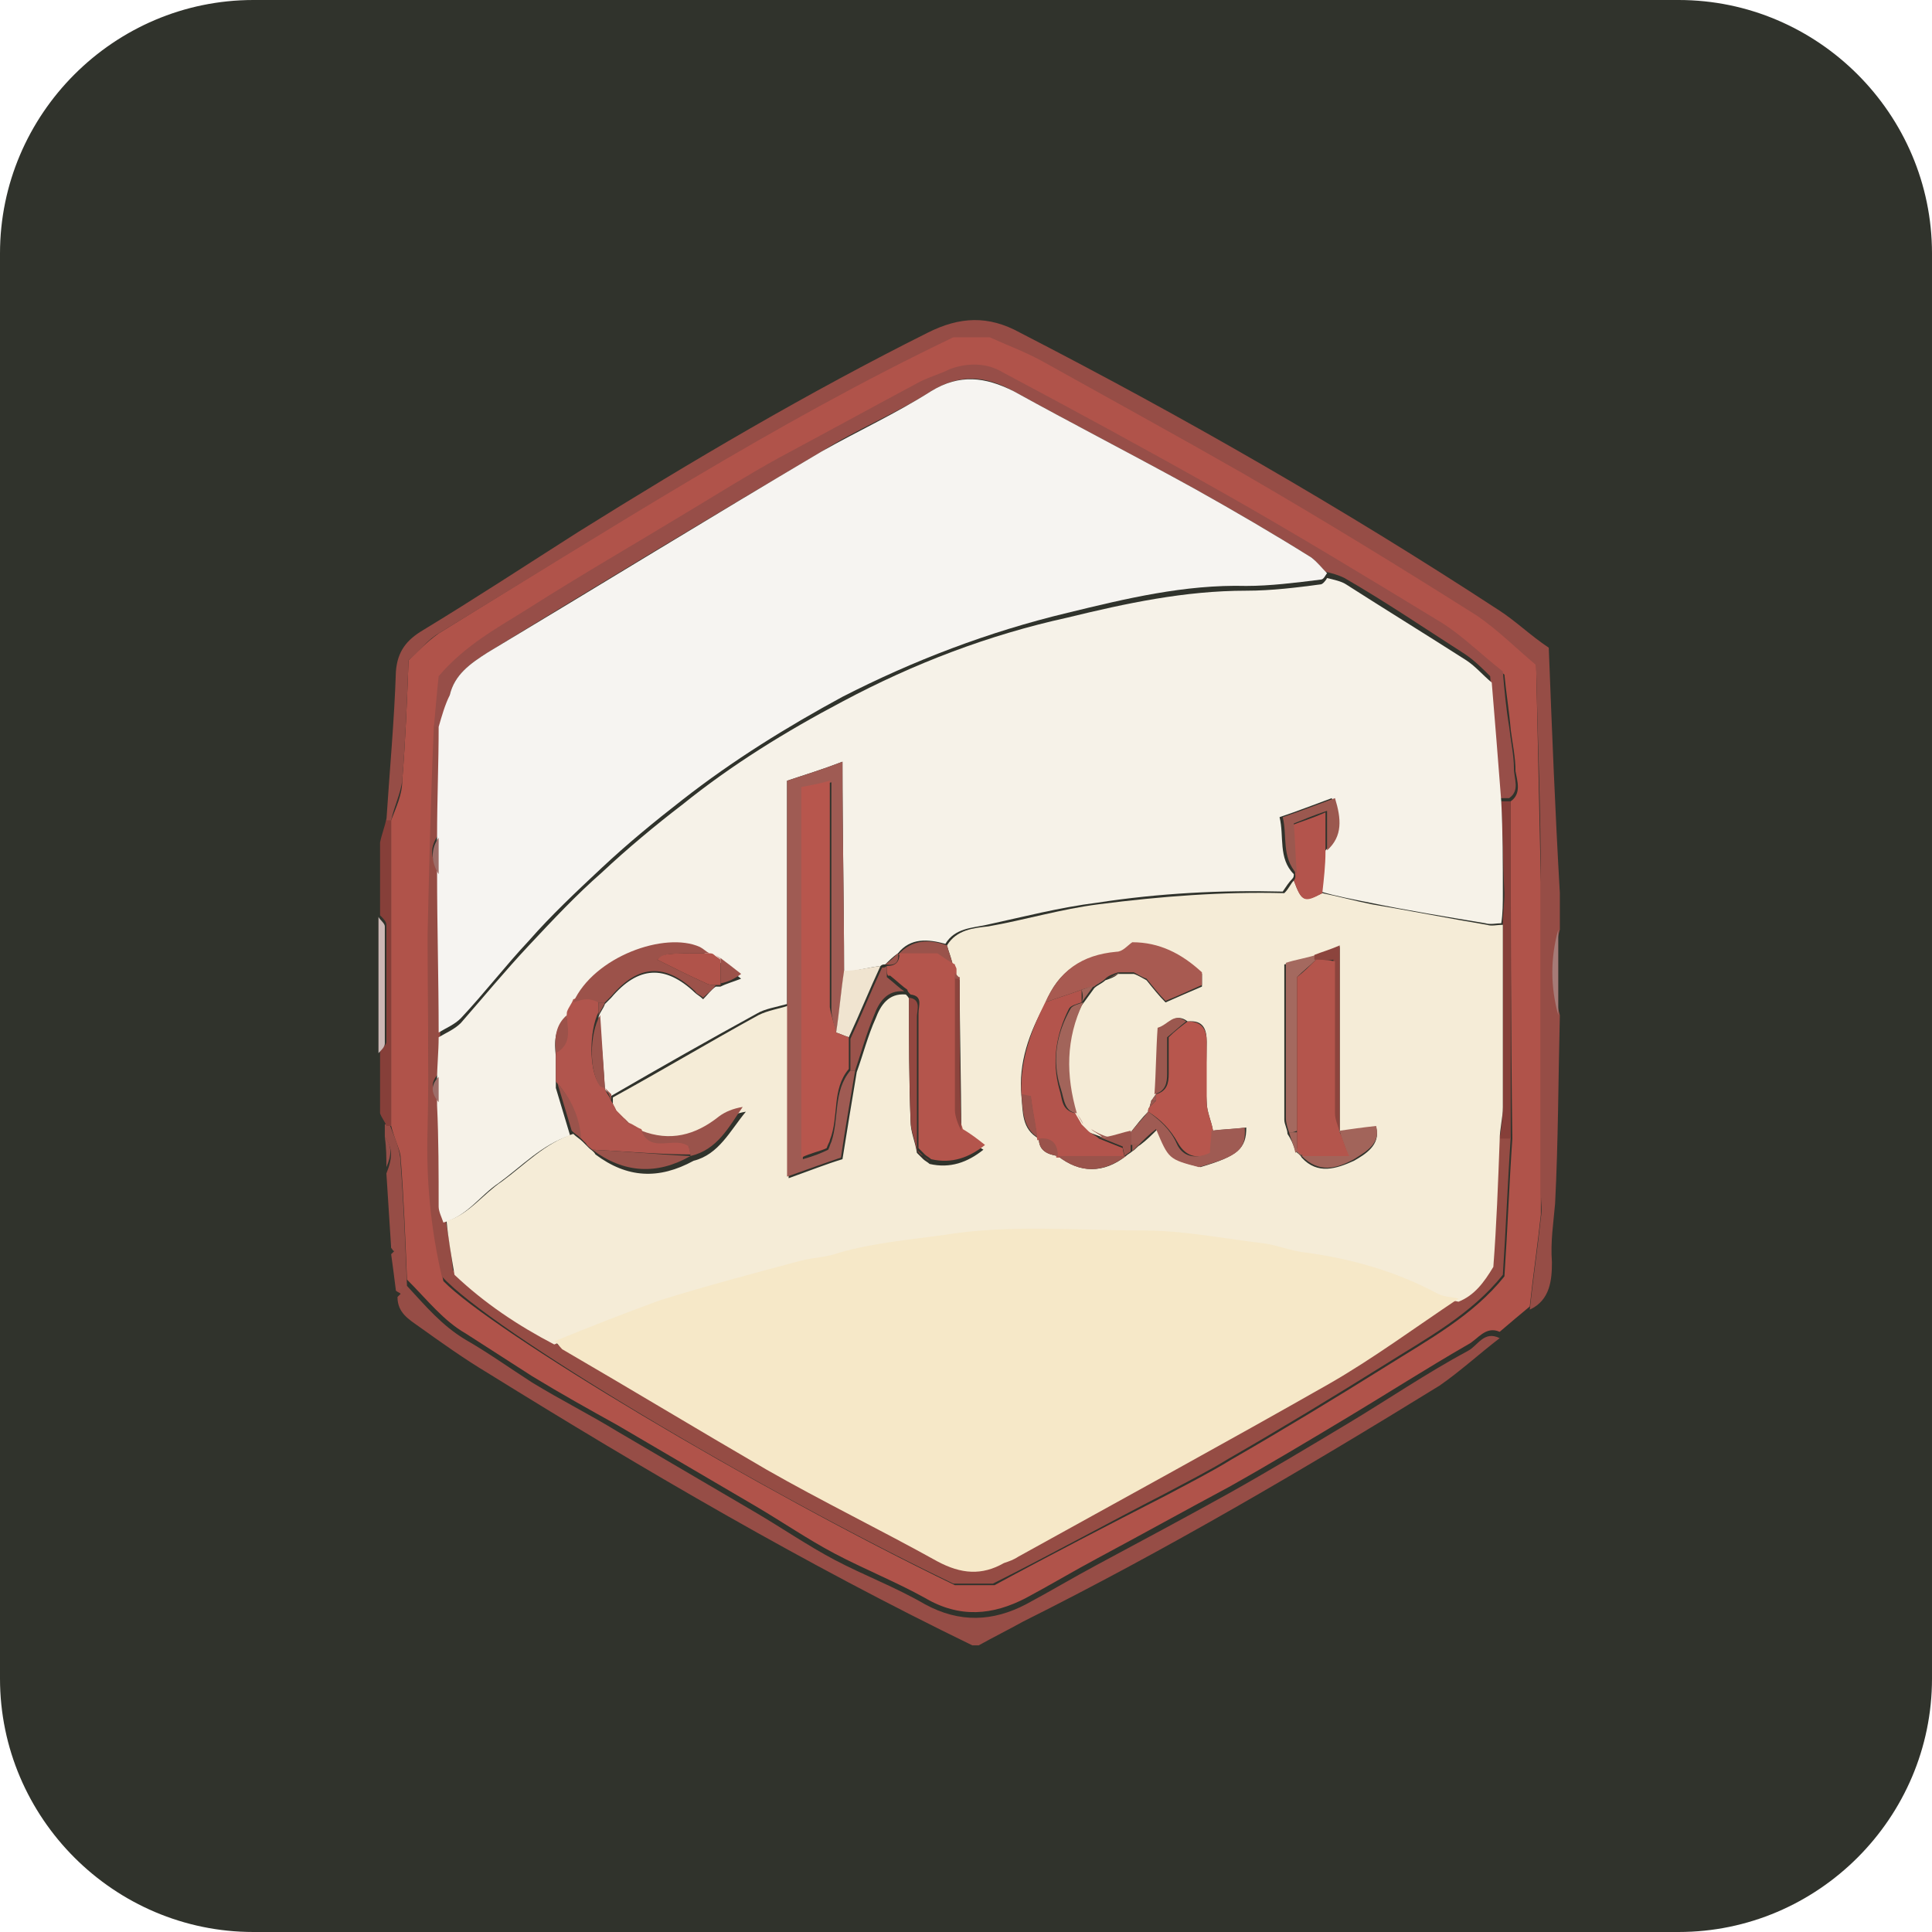 <svg xmlns="http://www.w3.org/2000/svg" xmlns:xlink="http://www.w3.org/1999/xlink" id="Layer_1" x="0px" y="0px" viewBox="0 0 122 122" style="enable-background:new 0 0 122 122;" xml:space="preserve"><style type="text/css">	.st0{fill:#30332C;}	.st1{fill:#964D46;}	.st2{fill:#863F39;}	.st3{fill:#CDB9B7;}	.st4{fill:#B0534A;}	.st5{fill:#A57B77;}	.st6{fill:#964F49;}	.st7{fill:#954C44;}	.st8{fill:#974E48;}	.st9{fill:#F6F2E8;}	.st10{fill:#F5ECD7;}	.st11{fill:#F6F4F1;}	.st12{fill:#F6E8C8;}	.st13{fill:#9D6D68;}	.st14{fill:#9F5B53;}	.st15{fill:#B1554D;}	.st16{fill:#9C524A;}	.st17{fill:#B3544C;}	.st18{fill:#9A534B;}	.st19{fill:#9B584F;}	.st20{fill:#F0E4D0;}	.st21{fill:#B4554C;}	.st22{fill:#B7564D;}	.st23{fill:#A85A51;}	.st24{fill:#A4695F;}	.st25{fill:#8C443D;}	.st26{fill:#A2645A;}	.st27{fill:#934740;}</style><path class="st0" d="M16,0h90c8.8,0,16,7.2,16,16v90c0,8.8-7.2,16-16,16H16c-8.8,0-16-7.2-16-16V16C0,7.2,7.2,0,16,0z"></path><g>	<g>		<path class="st1" d="M24.3,71.8c0-0.3,0-0.5,0-0.8c0.1,0,0.2,0,0.3,0c0.3,0.8,0.7,1.6,0.7,2.5c0.2,2.6,0.3,5.2,0.4,7.7   c1.2,1.3,2.2,2.5,3.7,3.4c1.4,0.8,2.8,1.8,4.2,2.7c1.8,1.1,3.6,2,5.4,3.1c2.9,1.7,5.8,3.4,8.7,5.1c1.7,1,3.3,2.1,5,3   c1.9,1,3.8,1.7,5.7,2.8c2.2,1.2,4.3,1.1,6.4,0c1.5-0.8,3-1.7,4.5-2.5c2.8-1.5,5.6-3,8.3-4.5c2.5-1.4,5-2.9,7.5-4.4   c2.5-1.5,5-3.2,7.6-4.6c0.6-0.3,1-1.3,2-0.8c-1.3,1-2.5,2.1-3.8,3c-8.6,5.3-17.3,10.4-26.3,14.9c-0.9,0.5-1.9,1-2.8,1.5   c-0.1,0-0.3,0-0.4,0c-10.5-5.1-20.6-11-30.6-17.2c-1.5-0.9-2.9-1.9-4.3-2.9c-0.7-0.5-1.4-0.9-1.4-1.9c0.1-0.1,0.1-0.1,0.2-0.2   c-0.1-0.1-0.2-0.1-0.3-0.2c-0.1-0.8-0.2-1.6-0.3-2.3c0.1-0.1,0.1-0.1,0.2-0.2c-0.1,0-0.1-0.1-0.2-0.2c-0.1-1.6-0.2-3.1-0.3-4.7   C24.8,73.1,24.8,72.5,24.3,71.8z"></path>		<path class="st2" d="M24.7,71.1c-0.1,0-0.2,0-0.3,0c-0.1-0.3-0.3-0.5-0.4-0.8c0-1.3,0-2.6,0-3.9c0.1-0.2,0.4-0.4,0.4-0.6   c0-2.5,0-4.9,0-7.4c0-0.2-0.2-0.4-0.4-0.6c0-1.5,0-3.1,0-4.6c0.1-0.5,0.3-1,0.4-1.5c0.1,0,0.2,0,0.3,0   C24.7,58.2,24.7,64.6,24.7,71.1z"></path>		<path class="st3" d="M23.9,57.9c0.1,0.2,0.4,0.4,0.4,0.6c0,2.5,0,4.9,0,7.4c0,0.2-0.2,0.4-0.4,0.6C23.9,63.6,23.9,60.7,23.9,57.9z   "></path>		<path class="st4" d="M24.7,71.1c0-6.4,0-12.9,0-19.3c0.3-0.8,0.7-1.6,0.7-2.5c0.2-2.5,0.3-5,0.4-7.6c0.6-0.6,1.2-1.2,1.9-1.7   c10.7-6.6,21.2-13.3,32.5-18.9c0.8,0,1.6,0,2.3,0c1.1,0.5,2.3,0.9,3.3,1.5c4.2,2.3,8.5,4.6,12.7,7.1c5,2.9,9.9,5.9,14.8,9   c1.3,0.8,2.5,2,3.7,3.1c0.1,4.7,0.2,9.3,0.3,13.9c0,6.5,0,13,0,19.5c0,0.5,0,1,0,1.5c-0.2,1.9-0.5,3.9-0.7,5.8   c-0.6,0.5-1.2,1-1.9,1.6c-0.9-0.4-1.4,0.5-2,0.8c-2.6,1.5-5.1,3.1-7.6,4.6c-2.5,1.5-5,3-7.5,4.4c-2.8,1.5-5.5,3-8.3,4.5   c-1.5,0.8-3,1.7-4.5,2.5c-2.1,1.1-4.2,1.3-6.4,0c-1.8-1-3.8-1.8-5.7-2.8c-1.7-0.9-3.3-2-5-3c-2.9-1.7-5.8-3.4-8.7-5.1   c-1.8-1-3.6-2-5.4-3.1c-1.4-0.9-2.8-1.8-4.2-2.7c-1.4-0.8-2.4-2.1-3.7-3.4c-0.1-2.5-0.2-5.1-0.4-7.7   C25.3,72.7,24.9,71.9,24.7,71.1z M95.4,50.6c0.7-0.5,0.4-1.3,0.3-1.9c0-0.9-0.2-1.8-0.3-2.6c-0.1-1.2-0.3-2.4-0.4-3.5   c-1.4-1.1-2.5-2.2-3.9-3.1c-4.5-2.8-9.1-5.6-13.8-8.2c-4.6-2.6-9.3-5.1-13.9-7.6c-1.1-0.6-2.2-0.6-3.3-0.2   c-0.6,0.3-1.3,0.5-1.9,0.8c-3,1.6-6,3.2-8.9,4.8c-2,1.1-4,2.3-5.9,3.5c-3.3,2-6.7,4-9.9,6c-1.9,1.2-4,2.3-5.7,4.3   c-0.1,0.9-0.2,2-0.3,3.2c-0.1,4.4-0.3,8.8-0.4,13.3c-0.1,4.1,0,8.1,0,12.2c-0.1,3.1,0.2,6.2,0.9,9.3C31,84,47.7,94,60.3,100.1   c0.8,0,1.5,0,2.5,0c3.5-1.9,7.2-3.8,10.9-5.7c1.3-0.7,2.7-1.4,4-2.2c3.3-1.9,6.6-3.9,9.8-5.9c2.7-1.7,5.5-3.2,7.5-5.7   c0.2-3,0.3-5.8,0.5-8.7C95.4,64.7,95.4,57.6,95.4,50.6z"></path>		<path class="st1" d="M96.6,82.7c0.2-1.9,0.5-3.9,0.7-5.8c0.1-0.5,0-1,0-1.5c0-6.5,0-13,0-19.5c0-4.6-0.2-9.2-0.3-13.9   c-1.3-1.1-2.4-2.2-3.7-3.1c-4.9-3.1-9.8-6.1-14.8-9c-4.2-2.4-8.4-4.7-12.7-7.1c-1.1-0.6-2.2-1-3.3-1.5c-0.8,0-1.5,0-2.3,0   C48.9,26.7,38.4,33.5,27.7,40c-0.7,0.4-1.2,1.1-1.9,1.7c-0.1,2.6-0.2,5.1-0.4,7.6c-0.1,0.8-0.5,1.6-0.7,2.5c-0.1,0-0.2,0-0.3,0   c0.2-3.1,0.5-6.3,0.6-9.4c0.1-1.3,0.7-2,1.7-2.6c3.3-2,6.5-4.1,9.8-6.2C43.7,29.1,51,24.8,58.6,21c2-1,3.8-1.1,5.8,0   c10.3,5.3,20.4,11.1,30.2,17.5c1.1,0.7,2,1.6,3.2,2.4c0.2,5.2,0.4,10.3,0.7,15.5c0,0.1,0,0.3,0,0.4c0,0.6,0,1.3,0,1.9   c-0.5,1.8-0.5,3.6,0,5.4c-0.1,4-0.1,8-0.3,11.9c-0.1,1.2-0.3,2.4-0.2,3.7C98,80.8,97.9,82.1,96.6,82.7z"></path>		<path class="st5" d="M98.4,64.1c-0.5-1.8-0.5-3.6,0-5.4C98.4,60.5,98.4,62.3,98.4,64.1z"></path>		<path class="st5" d="M98.4,56.8c0-0.1,0-0.3,0-0.4C98.4,56.5,98.4,56.6,98.4,56.8z"></path>		<path class="st6" d="M24.3,71.8c0.5,0.6,0.4,1.2,0.1,1.9C24.4,73.1,24.4,72.5,24.3,71.8z"></path>		<path class="st6" d="M24.7,78.4c0.1,0.1,0.2,0.1,0.2,0.2c-0.1,0.1-0.1,0.1-0.2,0.2C24.7,78.7,24.7,78.5,24.7,78.4z"></path>		<path class="st6" d="M25.1,81.1c0.1,0.1,0.2,0.1,0.3,0.2c-0.1,0.1-0.1,0.1-0.2,0.2C25.1,81.4,25,81.3,25.1,81.1z"></path>		<path class="st7" d="M95.4,71.8c-0.2,2.9-0.3,5.7-0.5,8.7c-2,2.5-4.8,4-7.5,5.7c-3.2,2-6.5,4-9.8,5.9c-1.3,0.8-2.7,1.5-4,2.2   c-3.7,1.9-7.3,3.9-10.9,5.7c-0.9,0-1.7,0-2.5,0C47.7,94,31,84,27.9,80.6c-0.7-3-1-6.1-0.9-9.3c0.1-4.1,0-8.1,0-12.2   c0.1-4.4,0.2-8.8,0.4-13.3c0.1,0,0.3,0,0.4,0c0,2.3-0.1,4.6-0.1,6.9c-0.6,0.8-0.5,1.5,0,2.3c0,3.4,0.1,6.7,0.1,10.1   c0,0.9-0.1,1.8-0.1,2.7c-0.5,0.5-0.5,1,0,1.6c0,2.1,0,4.3,0.1,6.4c0,0.3,0.2,0.7,0.3,1c0.2,1.1,0.4,2.3,0.5,3.4   c2,1.7,4.1,3.2,6.3,4.4c0.2,0.2,0.4,0.4,0.6,0.5c4.3,2.5,8.6,5.1,12.9,7.6c3.6,2,7.2,3.9,10.8,5.8c1.4,0.8,2.8,0.9,4.2,0.1   c0.3-0.2,0.6-0.3,0.9-0.4c6.6-3.6,13.1-7.2,19.6-10.9c2.8-1.6,5.5-3.6,8.2-5.4c1-0.4,1.7-1.1,2.2-2.2c0.1-2.6,0.2-5.3,0.4-8   C94.9,71.8,95.2,71.8,95.4,71.8z"></path>		<path class="st8" d="M27.8,45.9c-0.1,0-0.3,0-0.4,0c0.1-1.1,0.2-2.3,0.3-3.2c1.7-2,3.8-3.1,5.7-4.3c3.3-2.1,6.6-4,9.9-6   c2-1.2,3.9-2.4,5.9-3.5c3-1.6,5.9-3.2,8.9-4.8c0.6-0.3,1.3-0.5,1.9-0.8c1.1-0.4,2.3-0.4,3.3,0.2c4.7,2.5,9.3,5,13.9,7.6   c4.6,2.6,9.2,5.4,13.8,8.2c1.3,0.8,2.5,2,3.9,3.1c0.1,1.2,0.2,2.3,0.4,3.5c0.1,0.9,0.3,1.8,0.3,2.6c0,0.7,0.4,1.4-0.3,1.9   c-0.2,0-0.4,0-0.6,0c-0.2-2.5-0.4-5.1-0.6-7.7c-0.5-0.5-1-1-1.6-1.4c-2.5-1.6-5-3.3-7.6-4.8c-0.4-0.2-0.8-0.3-1.2-0.4   c-0.3-0.3-0.6-0.7-0.9-0.9c-2.4-1.5-4.8-2.9-7.3-4.3c-3.8-2.1-7.7-4.1-11.5-6.2c-1.8-1-3.4-1.1-5.2,0c-2.2,1.4-4.7,2.4-6.9,3.8   c-7.1,4.2-14.1,8.4-21.1,12.7c-1.1,0.7-2.1,1.4-2.4,2.7C28.2,44.6,28,45.3,27.8,45.9z"></path>		<path class="st2" d="M94.8,50.6c0.2,0,0.4,0,0.6,0c0,7.1,0,14.2,0,21.3c-0.2,0-0.5,0-0.7,0c0.1-0.7,0.2-1.4,0.2-2.1   c0-3.8,0-7.7,0-11.5c0-0.6,0.1-1.3,0.1-1.9C94.9,54.5,94.9,52.5,94.8,50.6z"></path>		<path class="st9" d="M94.8,50.6c0.1,1.9,0.1,3.9,0.1,5.8c0,0.6,0,1.3-0.1,1.9c-0.3,0-0.7,0.1-1,0c-2.4-0.4-4.9-0.8-7.3-1.3   c-1-0.2-2.1-0.4-3.1-0.7c0.1-0.9,0.2-1.8,0.3-2.6c0.9-0.9,0.8-2,0.4-3.3c-1.1,0.4-2.1,0.8-3.3,1.2c0.3,1.2-0.1,2.6,0.9,3.6   c0,0.1,0,0.2-0.1,0.3c-0.2,0.2-0.4,0.5-0.6,0.8c-3.9-0.1-7.8,0.1-11.7,0.7c-2.4,0.3-4.7,0.9-7,1.4c-0.9,0.2-2,0.2-2.6,1.2   c-1.1-0.3-2.2-0.4-3,0.6c-0.3,0.2-0.6,0.5-0.8,0.7c-0.1,0-0.2,0-0.3,0.1c-0.8,0.1-1.5,0.3-2.3,0.4c0-4.4-0.1-8.7-0.1-13.3   c-1.3,0.5-2.3,0.8-3.5,1.2c0,4.7,0,9.4,0,14.1c-0.7,0.2-1.4,0.3-1.9,0.6c-3.1,1.7-6.1,3.4-9.2,5.2c-0.1-0.1-0.3-0.3-0.4-0.4   c0,0,0,0,0,0c-0.1-1.5-0.2-3.1-0.4-4.6c0,0,0,0,0,0c0.1-0.3,0.3-0.5,0.4-0.8c0.1-0.1,0.3-0.3,0.4-0.4c1.7-2,3.4-2.1,5.3-0.3   c0.1,0.1,0.3,0.2,0.5,0.4c0.3-0.3,0.5-0.6,0.8-0.8c0.1,0,0.2,0,0.3,0c0.4-0.2,0.8-0.3,1.3-0.5c-0.5-0.4-0.9-0.7-1.3-1l0,0   c-0.1-0.1-0.3-0.2-0.4-0.3c-0.1,0-0.2-0.1-0.3-0.1c-0.2-0.1-0.4-0.3-0.6-0.4c-2.2-1-6.7,0.6-8,3.5l0,0c-0.1,0.3-0.3,0.5-0.4,0.8   l0,0c-0.8,0.6-0.8,1.5-0.7,2.4c0,0.7,0,1.3,0,2c0.3,1,0.6,2,0.9,3c-1.8,0.6-3,1.9-4.5,3c-1.2,0.8-2,2.1-3.5,2.5   c-0.1-0.3-0.3-0.7-0.3-1c0-2.1,0-4.3-0.1-6.4c0-0.5,0-1,0-1.6c0-0.9,0.1-1.8,0.1-2.7c0.5-0.3,1-0.5,1.4-0.9   c1.4-1.6,2.8-3.3,4.3-4.9c1.5-1.6,3-3.2,4.6-4.6c1.6-1.5,3.4-3,5.1-4.3c3.1-2.5,6.5-4.6,10.1-6.5c4.5-2.4,9.2-4.2,14.2-5.3   c3.7-0.9,7.4-1.7,11.3-1.7c1.6,0,3.2-0.2,4.7-0.4c0.1,0,0.3-0.2,0.4-0.4c0.4,0.1,0.9,0.2,1.2,0.4c2.5,1.6,5.1,3.2,7.6,4.8   c0.6,0.4,1,0.9,1.6,1.4C94.4,45.5,94.6,48,94.8,50.6z"></path>		<path class="st10" d="M59.8,59.7c0.6-1,1.7-1.1,2.6-1.2c2.3-0.4,4.6-1.1,7-1.4c3.9-0.5,7.8-0.8,11.7-0.7c0.3-0.3,0.4-0.6,0.6-0.8   c0.5,1.3,0.6,1.4,1.8,0.8c1,0.2,2.1,0.5,3.1,0.7c2.4,0.4,4.9,0.9,7.3,1.3c0.3,0.1,0.6,0,1,0c0,3.8,0,7.7,0,11.5   c0,0.7-0.2,1.4-0.2,2.1c-0.1,2.7-0.2,5.4-0.4,8c-0.6,1-1.2,1.8-2.2,2.2c-0.4-0.1-0.9-0.1-1.3-0.3c-2.6-1.3-5.4-2.2-8.3-2.6   c-0.9-0.1-1.8-0.5-2.8-0.6c-2.5-0.3-5-0.8-7.5-0.8c-4.2,0-8.4-0.4-12.7,0.3c-2.2,0.3-4.4,0.5-6.5,1.1c-0.8,0.2-1.6,0.3-2.4,0.5   c-3,0.8-6,1.6-8.9,2.5c-2.3,0.7-4.5,1.7-6.7,2.6c-2.3-1.2-4.4-2.6-6.3-4.4c-0.2-1.2-0.4-2.3-0.5-3.4c1.4-0.4,2.3-1.7,3.5-2.5   c1.5-1.1,2.7-2.4,4.5-3c0.2,0.2,0.4,0.3,0.6,0.5c0,0,0,0,0,0c0.1,0.1,0.3,0.3,0.4,0.4c0.1,0.1,0.3,0.2,0.4,0.4   c2,1.5,4,1.6,6.2,0.4l0,0c1.6-0.4,2.3-1.9,3.3-3.1c-0.6,0.1-1.1,0.3-1.5,0.6c-1.5,1.2-3.1,1.6-4.9,0.9l0,0   c-0.3-0.1-0.5-0.3-0.8-0.4c0,0,0,0,0,0c-0.1-0.1-0.3-0.3-0.4-0.4c0,0,0,0,0,0c-0.1-0.1-0.3-0.3-0.4-0.4c0,0,0,0,0,0   c-0.1-0.3-0.3-0.5-0.4-0.8c0,0,0,0,0,0c0-0.1,0-0.3,0-0.4c3.1-1.7,6.1-3.5,9.2-5.2c0.6-0.3,1.3-0.4,1.9-0.6c0,3.6,0,7.1,0,10.9   c1.4-0.5,2.4-0.9,3.4-1.2c0.3-1.9,0.6-3.7,0.9-5.5c0.4-1.1,0.7-2.3,1.2-3.4c0.3-0.8,0.8-1.6,1.9-1.5c0.1,0.1,0.2,0.2,0.2,0.3   c0,2.6,0,5.1,0.1,7.7c0,0.7,0.3,1.3,0.4,2l0,0c0.1,0.1,0.3,0.3,0.4,0.4l0,0c0.1,0.1,0.3,0.2,0.4,0.3c1.3,0.3,2.4-0.1,3.4-0.9   c-0.5-0.3-0.9-0.6-1.4-1c0-3.2-0.1-6.4-0.1-9.7c-0.1-0.1-0.2-0.3-0.3-0.4c0-0.1,0-0.2-0.1-0.3C60.1,60.5,59.9,60.1,59.8,59.7z    M72.7,69.5c0,0.1-0.1,0.3-0.1,0.4c-0.1,0.1-0.1,0.2-0.1,0.3c-0.4,0.4-0.7,0.8-1.1,1.3c-0.5,0.1-1,0.3-1.5,0.4   c-0.4-0.1-0.8-0.3-1.2-0.4l0,0c-0.1-0.1-0.3-0.3-0.4-0.4l0,0c-0.1-0.2-0.3-0.5-0.4-0.7l0,0c-0.7-2.4-0.7-4.7,0.4-6.9c0,0,0,0,0,0   c0.3-0.4,0.5-0.7,0.8-1.1l0,0c0.2-0.2,0.5-0.3,0.7-0.5l0,0c0.3-0.1,0.6-0.2,0.8-0.4c0.3,0,0.7,0,1,0c0.3,0.1,0.6,0.3,0.8,0.4   c0.4,0.5,0.8,1,1.2,1.4c0.9-0.4,1.6-0.7,2.3-1c0-0.4,0-0.6,0-0.8c-1.2-1.1-2.6-1.8-4.4-1.9c-0.3,0.2-0.7,0.6-1,0.6   c-2.2,0.2-3.7,1.1-4.5,3.2c-1,1.8-1.7,3.7-1.5,5.8c0.1,1,0,2.1,1.1,2.7l0,0c0,0.8,0.6,1,1.2,1.1l0,0c1.4,1.1,2.9,1.1,4.3,0l0,0   c0.1-0.1,0.3-0.2,0.4-0.3c0.2-0.1,0.3-0.3,0.5-0.4c0.4-0.3,0.7-0.6,1.1-1c0.8,1.9,0.8,1.9,2.7,2.4c2.4-0.7,2.9-1.2,2.9-2.5   c-0.7,0.1-1.4,0.1-2.1,0.2c-0.1-0.6-0.4-1.2-0.4-1.8c-0.1-1.3,0-2.5,0-3.8c0-0.8-0.2-1.4-1.2-1.3c-0.8-0.6-1.2,0.2-1.8,0.4   c-0.1,1.5-0.1,2.8-0.2,4.2l0,0C72.9,69.2,72.8,69.4,72.7,69.5z M81.8,72.7c0.1,0.1,0.3,0.2,0.4,0.4c1,1.1,2.2,0.7,3.3,0.2   c0.7-0.4,1.7-1,1.4-2.1c-0.8,0.1-1.5,0.2-2.3,0.3c0-3.8,0-7.7,0-11.7c-0.7,0.2-1.1,0.4-1.6,0.6c-0.6,0.2-1.3,0.4-1.9,0.5   c0,3.4,0,6.6,0,9.8c0,0.3,0.2,0.6,0.2,0.9C81.5,71.9,81.7,72.3,81.8,72.7z"></path>		<path class="st11" d="M83.8,36.2c-0.1,0.1-0.2,0.4-0.4,0.4c-1.6,0.2-3.2,0.4-4.7,0.4c-3.9-0.1-7.6,0.8-11.3,1.7   c-5,1.2-9.7,3-14.2,5.3c-3.5,1.9-6.9,4-10.1,6.5c-1.8,1.4-3.5,2.8-5.1,4.3c-1.6,1.5-3.2,3-4.6,4.6c-1.5,1.6-2.8,3.3-4.3,4.9   c-0.4,0.4-0.9,0.6-1.4,0.9c0-3.4-0.1-6.7-0.1-10.1c0-0.8,0-1.5,0-2.3c0-2.3,0.1-4.6,0.1-6.9c0.2-0.7,0.4-1.4,0.7-2   c0.3-1.3,1.3-2,2.4-2.7c7-4.2,14-8.5,21.1-12.7c2.3-1.3,4.7-2.4,6.9-3.8c1.8-1.1,3.4-0.9,5.2,0c3.8,2.1,7.7,4.1,11.5,6.2   c2.5,1.4,4.9,2.8,7.3,4.3C83.2,35.5,83.5,35.9,83.8,36.2z"></path>		<path class="st12" d="M35,84.7c2.2-0.9,4.5-1.8,6.7-2.6c2.9-0.9,5.9-1.7,8.9-2.5c0.8-0.2,1.6-0.2,2.4-0.5c2.1-0.6,4.3-0.8,6.5-1.1   c4.2-0.7,8.4-0.3,12.7-0.3c2.5,0,5,0.5,7.5,0.8c0.9,0.1,1.8,0.5,2.8,0.6c2.9,0.4,5.7,1.2,8.3,2.6c0.4,0.2,0.9,0.2,1.3,0.3   c-2.7,1.8-5.4,3.8-8.2,5.4c-6.5,3.7-13.1,7.3-19.6,10.9c-0.3,0.2-0.6,0.3-0.9,0.4c-1.4,0.8-2.7,0.7-4.2-0.1   c-3.6-2-7.3-3.8-10.8-5.8c-4.3-2.5-8.6-5.1-12.9-7.6C35.3,85,35.2,84.8,35,84.7z"></path>		<path class="st13" d="M27.7,52.9c0,0.8,0,1.5,0,2.3C27.2,54.4,27.2,53.6,27.7,52.9z"></path>		<path class="st13" d="M27.7,68c0,0.5,0,1,0,1.6C27.2,69,27.2,68.5,27.7,68z"></path>		<path class="st14" d="M54,67.6c-0.3,1.8-0.6,3.5-0.9,5.5c-0.9,0.3-2,0.7-3.4,1.2c0-3.8,0-7.3,0-10.9c0-4.7,0-9.3,0-14.1   c1.2-0.4,2.2-0.7,3.5-1.2c0,4.6,0.1,8.9,0.1,13.3c-0.2,1.3-0.3,2.6-0.5,3.9c-0.1-0.5-0.3-1.1-0.3-1.6c0-3.7,0-7.3,0-11   c0-1,0-2,0-3.3c-0.8,0.2-1.3,0.3-1.8,0.4c0,7.9,0,15.5,0,23.4c0.7-0.2,1.2-0.4,1.6-0.6c0.1-0.2,0.1-0.3,0.2-0.5   c0.5-1.5,0.1-3.2,1.2-4.5C53.8,67.6,53.9,67.6,54,67.6z"></path>		<path class="st15" d="M37.4,72.6c-0.1-0.1-0.3-0.2-0.4-0.4c-0.1-0.1-0.3-0.3-0.4-0.4c0,0,0,0,0,0c-0.1-1.3-0.6-2.5-1.5-3.5   c0-0.7,0-1.3,0-2c1.1-0.5,0.6-1.5,0.7-2.4l0,0c0.1-0.3,0.3-0.5,0.4-0.8l0,0c0.3-0.1,0.6-0.2,0.9-0.2c0.2,0,0.5,0.1,0.7,0.2   c0,0.3,0,0.5,0,0.8c0,0,0,0,0,0c-0.6,1.2-0.6,3.6,0,4.5c0.1,0.1,0.2,0.1,0.3,0.1l0,0c0.1,0.3,0.2,0.5,0.4,0.8l0,0   c0.1,0.3,0.3,0.5,0.4,0.8l0,0c0.1,0.1,0.3,0.3,0.4,0.4l0,0c0.1,0.1,0.3,0.3,0.4,0.4l0,0c0.3,0.1,0.5,0.3,0.8,0.4l0,0   c0.6,1.5,2.1,0.3,3,1c0,0.2,0.1,0.4,0.1,0.6l0,0C41.6,72.9,39.5,72.7,37.4,72.6z"></path>		<path class="st16" d="M37.8,63.3c-0.2-0.1-0.5-0.2-0.7-0.2c-0.3,0-0.6,0.1-0.9,0.2c1.3-2.9,5.8-4.5,8-3.5c0.2,0.1,0.4,0.3,0.6,0.4   c-2.8,0-2.8,0-3.3,0.4c1,0.5,2,1,3.1,1.5c0.2,0.1,0.4,0.1,0.6,0.1c-0.2,0.3-0.5,0.5-0.8,0.8c-0.2-0.2-0.4-0.2-0.5-0.4   c-1.9-1.8-3.6-1.7-5.3,0.3c-0.1,0.1-0.3,0.3-0.4,0.4C38.1,63.3,37.9,63.3,37.8,63.3z"></path>		<path class="st17" d="M83.5,56.4c-1.1,0.6-1.3,0.6-1.8-0.8c0.1-0.1,0.1-0.2,0.1-0.3c-0.1-1-0.1-2-0.2-3.2c0.5-0.2,1.2-0.4,2.1-0.8   c0,1,0,1.7,0,2.5C83.7,54.6,83.6,55.5,83.5,56.4z"></path>		<path class="st18" d="M54,67.6c-0.1,0-0.2,0-0.3,0c0-0.7,0-1.4,0-2c0.7-1.5,1.3-3,2-4.5c0.1,0,0.2,0,0.3-0.1L56,61   c0,0.3,0,0.7,0,0.7c0.5,0.4,0.8,0.7,1.1,0.9c-1.1-0.1-1.6,0.7-1.9,1.5C54.7,65.3,54.4,66.4,54,67.6z"></path>		<path class="st19" d="M83.8,53.7c0-0.8,0-1.5,0-2.5c-0.9,0.3-1.6,0.6-2.1,0.8c0.1,1.2,0.1,2.2,0.2,3.2c-1-1.1-0.6-2.4-0.9-3.6   c1.2-0.4,2.2-0.8,3.3-1.2C84.7,51.7,84.8,52.8,83.8,53.7z"></path>		<path class="st20" d="M55.6,61c-0.7,1.5-1.3,3-2,4.5c-0.3-0.1-0.5-0.2-0.8-0.3c0.2-1.3,0.3-2.6,0.5-3.9   C54.1,61.3,54.8,61.1,55.6,61z"></path>		<path class="st4" d="M45.2,62.2c-0.2,0-0.4,0-0.6-0.1c-1.1-0.5-2.1-1-3.1-1.5c0.4-0.4,0.4-0.4,3.3-0.4c0.1,0,0.2,0,0.3,0.1   c0.1,0.1,0.3,0.2,0.4,0.3l0,0c0,0.5,0,1,0,1.6C45.4,62.2,45.3,62.2,45.2,62.2z"></path>		<path class="st18" d="M59.8,59.7c0.1,0.4,0.3,0.9,0.4,1.3c-0.4-0.3-0.7-0.5-1.1-0.7c-0.8,0-1.6,0-2.4,0l0,0   C57.6,59.3,58.7,59.3,59.8,59.7z"></path>		<path class="st18" d="M35.2,68.4c0.9,1,1.4,2.2,1.5,3.5c-0.2-0.2-0.4-0.3-0.6-0.5C35.8,70.4,35.5,69.4,35.2,68.4z"></path>		<path class="st18" d="M38.2,68.7c-0.1,0-0.3-0.1-0.3-0.1c-0.7-0.9-0.7-3.3,0-4.5C38,65.7,38.1,67.2,38.2,68.7z"></path>		<path class="st16" d="M45.5,62.1c0-0.5,0-1,0-1.6c0.4,0.3,0.8,0.6,1.3,1C46.4,61.8,46,62,45.5,62.1z"></path>		<path class="st16" d="M35.8,64.1c0,0.8,0.4,1.8-0.7,2.4C35,65.5,35.1,64.7,35.8,64.1z"></path>		<path class="st18" d="M55.9,60.9c0.3-0.2,0.6-0.5,0.8-0.7l0,0C56.8,60.8,56.5,61,55.9,60.9L55.9,60.9z"></path>		<path class="st16" d="M36.2,63.3c-0.1,0.3-0.3,0.5-0.4,0.8C36,63.8,36.1,63.5,36.2,63.3z"></path>		<path class="st18" d="M38.6,69.5c-0.1-0.3-0.2-0.5-0.4-0.8c0.1,0.1,0.3,0.3,0.4,0.4C38.6,69.3,38.6,69.4,38.6,69.5z"></path>		<path class="st18" d="M37.8,63.3c0.1,0,0.3,0,0.4,0c-0.1,0.3-0.3,0.5-0.4,0.8C37.8,63.9,37.8,63.6,37.8,63.3z"></path>		<path class="st16" d="M45.6,60.6c-0.1-0.1-0.3-0.2-0.4-0.3C45.3,60.4,45.4,60.5,45.6,60.6z"></path>		<path class="st21" d="M56,61c0.5,0,0.8-0.2,0.8-0.8c0.8,0,1.5,0,2.4,0c0.3,0.2,0.7,0.5,1.1,0.7c0,0.1,0.1,0.2,0.1,0.3   c0,0.1,0,0.3,0,0.4c0,2.8,0,5.6,0,8.4c0,0.4,0.3,0.9,0.4,1.3c0.5,0.3,0.9,0.6,1.4,1c-1,0.8-2.1,1.2-3.4,0.9   c-0.1-0.1-0.3-0.2-0.4-0.3l0,0c-0.1-0.1-0.3-0.3-0.4-0.4l0,0c0-2.8,0-5.6,0-8.5c0-0.5,0.3-1.1-0.5-1.2c-0.1-0.1-0.2-0.2-0.2-0.3   c-0.3-0.2-0.6-0.5-1.1-0.9C56,61.7,56,61.4,56,61z"></path>		<path class="st17" d="M64.5,69.1c-0.1-2.1,0.6-4,1.5-5.8c0.8-0.3,1.5-0.5,2.3-0.8c0,0.3,0,0.5,0,0.8l0,0c-0.3,0.1-0.7,0.2-0.8,0.4   c-0.8,1.6-1.1,3.3-0.6,5.1c0.2,0.6,0.1,1.3,1,1.5l0,0c0.1,0.2,0.3,0.5,0.4,0.7l0,0c0.1,0.1,0.3,0.3,0.4,0.4l0,0   c0.2,0.2,0.5,0.3,0.7,0.5c0.5,0.2,1,0.4,1.5,0.6c0,0.2,0.1,0.4,0.1,0.6l0,0c-1.4,0-2.9,0-4.3,0c0,0,0,0,0,0c0-0.8-0.4-1.2-1.2-1.1   c0,0,0,0,0,0c-0.1-0.9-0.3-1.8-0.4-2.6C64.9,69.2,64.7,69.2,64.5,69.1z"></path>		<path class="st22" d="M72.5,70.2c0-0.1,0-0.2,0.1-0.3c0.1-0.1,0.3-0.3,0.4-0.4c0-0.1,0-0.3,0-0.4l0,0c0.7-0.2,0.8-0.7,0.8-1.3   c0-0.8,0-1.5,0-2.3c0.4-0.4,0.8-0.7,1.2-1c0.9,0,1.2,0.5,1.2,1.3c0,1.3,0,2.5,0,3.8c0,0.6,0.3,1.2,0.4,1.8c0,0.5-0.1,1-0.1,1.4   c-1,0.5-1.7,0.1-2.1-0.6C73.9,71.3,73.3,70.7,72.5,70.2z"></path>		<path class="st23" d="M68.3,62.5c-0.8,0.3-1.5,0.5-2.3,0.8c0.9-2,2.3-3,4.5-3.2c0.4,0,0.7-0.4,1-0.6c1.7,0,3.1,0.7,4.4,1.9   c0,0.2,0,0.5,0,0.8c-0.7,0.3-1.3,0.6-2.3,1c-0.4-0.4-0.8-0.9-1.2-1.4c-0.3-0.1-0.6-0.3-0.8-0.4c-0.3,0-0.7,0-1,0   c-0.3,0.1-0.6,0.2-0.8,0.4l0,0c-0.2,0.2-0.5,0.3-0.7,0.5l0,0C68.9,62.3,68.6,62.4,68.3,62.5z"></path>		<path class="st14" d="M72.5,70.2c0.7,0.5,1.4,1.1,1.8,2c0.3,0.7,1,1.1,2.1,0.6c0-0.4,0.1-0.9,0.1-1.4c0.7-0.1,1.4-0.1,2.1-0.2   c0.1,1.4-0.4,1.8-2.9,2.5c-1.9-0.5-1.9-0.5-2.7-2.4c-0.4,0.3-0.8,0.7-1.1,1c-0.2,0-0.3,0-0.5,0c0-0.3,0-0.5,0-0.8   C71.8,71,72.2,70.6,72.5,70.2z"></path>		<path class="st24" d="M81.4,71.5c-0.1-0.3-0.2-0.6-0.2-0.9c0-3.2,0-6.4,0-9.8c0.6-0.2,1.3-0.3,1.9-0.5c0,0.1,0,0.2,0,0.3   c-0.4,0.4-0.8,0.7-1.2,1.1c0,3.3,0,6.5,0,9.7C81.7,71.5,81.6,71.5,81.4,71.5z"></path>		<path class="st18" d="M43.6,73c0-0.2-0.1-0.4-0.1-0.6c-0.9-0.7-2.4,0.5-3-1c1.8,0.7,3.4,0.3,4.9-0.9c0.4-0.3,0.9-0.5,1.5-0.6   C46,71.2,45.3,72.6,43.6,73z"></path>		<path class="st25" d="M83,60.6c0-0.1,0-0.2,0-0.3c0.5-0.2,0.9-0.3,1.6-0.6c0,4.1,0,7.9,0,11.7l-0.1,0c-0.1-0.4-0.3-0.8-0.3-1.2   c0-2.3,0-4.6,0-6.9c0-0.9,0-1.8,0-2.7C83.7,60.7,83.3,60.6,83,60.6z"></path>		<path class="st26" d="M68,70.3c-0.8-0.1-0.8-0.9-1-1.5c-0.6-1.8-0.3-3.5,0.6-5.1c0.1-0.2,0.5-0.3,0.8-0.4   C67.3,65.6,67.3,67.9,68,70.3z"></path>		<path class="st26" d="M84.6,71.4c0.7-0.1,1.4-0.2,2.3-0.3c0.3,1.1-0.6,1.6-1.4,2.1c-1.1,0.6-2.2,0.9-3.3-0.2l0.1-0.1   c0.9,0,1.7,0,2.8,0C84.9,72.3,84.7,71.9,84.6,71.4L84.6,71.4z"></path>		<path class="st19" d="M74.9,64.5c-0.4,0.3-0.7,0.6-1.2,1c0,0.8,0,1.5,0,2.3c0,0.6-0.1,1.1-0.8,1.3c0.1-1.4,0.1-2.8,0.2-4.2   C73.8,64.7,74.1,63.9,74.9,64.5z"></path>		<path class="st18" d="M37.4,72.6c2.1,0.1,4.1,0.3,6.2,0.4C41.5,74.2,39.4,74.1,37.4,72.6z"></path>		<path class="st27" d="M57.4,63c0.8,0.1,0.5,0.8,0.5,1.2c0,2.8,0,5.6,0,8.5c-0.1-0.7-0.4-1.3-0.4-2C57.4,68.1,57.4,65.5,57.4,63z"></path>		<path class="st25" d="M60.7,71.4c-0.2-0.4-0.4-0.9-0.4-1.3c0-2.8,0-5.6,0-8.4c0.1,0,0.2,0,0.3,0C60.6,65,60.6,68.2,60.7,71.4z"></path>		<path class="st18" d="M66.8,73c1.4,0,2.9,0,4.3,0C69.6,74.1,68.2,74.1,66.8,73z"></path>		<path class="st18" d="M64.5,69.1c0.2,0,0.4,0.1,0.6,0.1c0.1,0.9,0.3,1.7,0.4,2.6C64.6,71.2,64.6,70.2,64.5,69.1z"></path>		<path class="st18" d="M71.4,71.4c0,0.3,0,0.5,0,0.8c0,0.2,0,0.3,0,0.5c-0.1,0.1-0.3,0.2-0.4,0.3c0-0.2-0.1-0.4-0.1-0.6   c-0.5-0.2-1-0.4-1.5-0.6c0.1,0,0.3,0,0.4,0C70.4,71.7,70.9,71.5,71.4,71.4z"></path>		<path class="st18" d="M65.6,71.9c0.8-0.1,1.2,0.3,1.2,1.1C66.2,72.9,65.6,72.7,65.6,71.9z"></path>		<path class="st26" d="M68.3,62.5c0.3-0.1,0.6-0.2,0.8-0.3c-0.3,0.4-0.5,0.7-0.8,1.1C68.4,63.1,68.4,62.8,68.3,62.5z"></path>		<path class="st19" d="M70,71.8c-0.1,0-0.3,0-0.4,0c-0.2-0.2-0.5-0.3-0.7-0.5C69.2,71.5,69.6,71.7,70,71.8z"></path>		<path class="st26" d="M81.4,71.5c0.2,0,0.3,0,0.5,0c0,0.4,0,0.8,0,1.2l-0.1,0.1C81.7,72.3,81.5,71.9,81.4,71.5z"></path>		<path class="st26" d="M69.2,62.2c0.2-0.2,0.5-0.3,0.7-0.5C69.7,61.9,69.4,62.1,69.2,62.2z"></path>		<path class="st18" d="M39,70.3c-0.1-0.3-0.3-0.5-0.4-0.8C38.7,69.8,38.9,70,39,70.3z"></path>		<path class="st26" d="M68.4,71c-0.1-0.2-0.3-0.5-0.4-0.7C68.1,70.5,68.3,70.7,68.4,71z"></path>		<path class="st26" d="M69.9,61.8c0.3-0.1,0.6-0.2,0.8-0.4C70.5,61.5,70.2,61.7,69.9,61.8z"></path>		<path class="st18" d="M40.5,71.4c-0.3-0.1-0.5-0.3-0.8-0.4C40,71.2,40.3,71.3,40.5,71.4z"></path>		<path class="st26" d="M71.7,61.4c0.3,0.1,0.6,0.3,0.8,0.4C72.3,61.7,72,61.6,71.7,61.4z"></path>		<path class="st14" d="M73,69.1c0,0.1,0,0.3,0,0.4c-0.1,0-0.2,0-0.3,0C72.8,69.4,72.9,69.2,73,69.1z"></path>		<path class="st18" d="M36.6,71.8c0.1,0.1,0.3,0.3,0.4,0.4C36.9,72.1,36.8,72,36.6,71.8z"></path>		<path class="st18" d="M60.6,61.8c-0.1,0-0.2,0-0.3,0c0-0.1,0-0.3,0-0.4C60.3,61.5,60.5,61.6,60.6,61.8z"></path>		<path class="st19" d="M71.5,72.7c0-0.2,0-0.3,0-0.5c0.2,0,0.3,0,0.5,0C71.8,72.4,71.6,72.6,71.5,72.7z"></path>		<path class="st18" d="M39.4,70.7c-0.1-0.1-0.3-0.3-0.4-0.4C39.1,70.4,39.3,70.5,39.4,70.7z"></path>		<path class="st27" d="M57.9,72.6c0.1,0.1,0.3,0.3,0.4,0.4C58.1,72.9,58,72.8,57.9,72.6z"></path>		<path class="st26" d="M82.2,73c-0.1-0.1-0.3-0.2-0.4-0.4c0,0,0.1-0.1,0.1-0.1C82,72.7,82.2,72.8,82.2,73L82.2,73z"></path>		<path class="st27" d="M58.3,73c0.1,0.1,0.3,0.2,0.4,0.3C58.5,73.2,58.4,73.1,58.3,73z"></path>		<path class="st19" d="M72.7,69.5c0.1,0,0.2,0,0.3,0c-0.1,0.1-0.3,0.3-0.4,0.4C72.6,69.8,72.7,69.6,72.7,69.5z"></path>		<path class="st18" d="M39.8,71c-0.1-0.1-0.3-0.3-0.4-0.4C39.5,70.8,39.6,70.9,39.8,71z"></path>		<path class="st26" d="M68.8,71.4c-0.1-0.1-0.3-0.3-0.4-0.4C68.5,71.1,68.7,71.3,68.8,71.4z"></path>		<path class="st22" d="M52.8,65.2c0.3,0.1,0.5,0.2,0.8,0.3c0,0.7,0,1.4,0,2c-1.1,1.3-0.6,3-1.2,4.5c0,0.1-0.1,0.2-0.2,0.5   c-0.4,0.2-1,0.3-1.6,0.6c0-7.9,0-15.5,0-23.4c0.5-0.1,1.1-0.2,1.8-0.4c0,1.3,0,2.3,0,3.3c0,3.7,0,7.3,0,11   C52.5,64.2,52.7,64.7,52.8,65.2z"></path>		<path class="st21" d="M82.3,73c-0.1-0.1-0.3-0.2-0.4-0.4c0-0.4,0-0.8,0-1.2c0-3.2,0-6.4,0-9.7c0.4-0.3,0.8-0.7,1.2-1.1   c0.3,0,0.6,0,1.2,0.1c0,0.9,0,1.8,0,2.7c0,2.3,0,4.6,0,6.9c0,0.4,0.2,0.8,0.3,1.2c0.2,0.4,0.3,0.9,0.6,1.5C84,73,83.1,73,82.3,73z   "></path>	</g></g></svg>